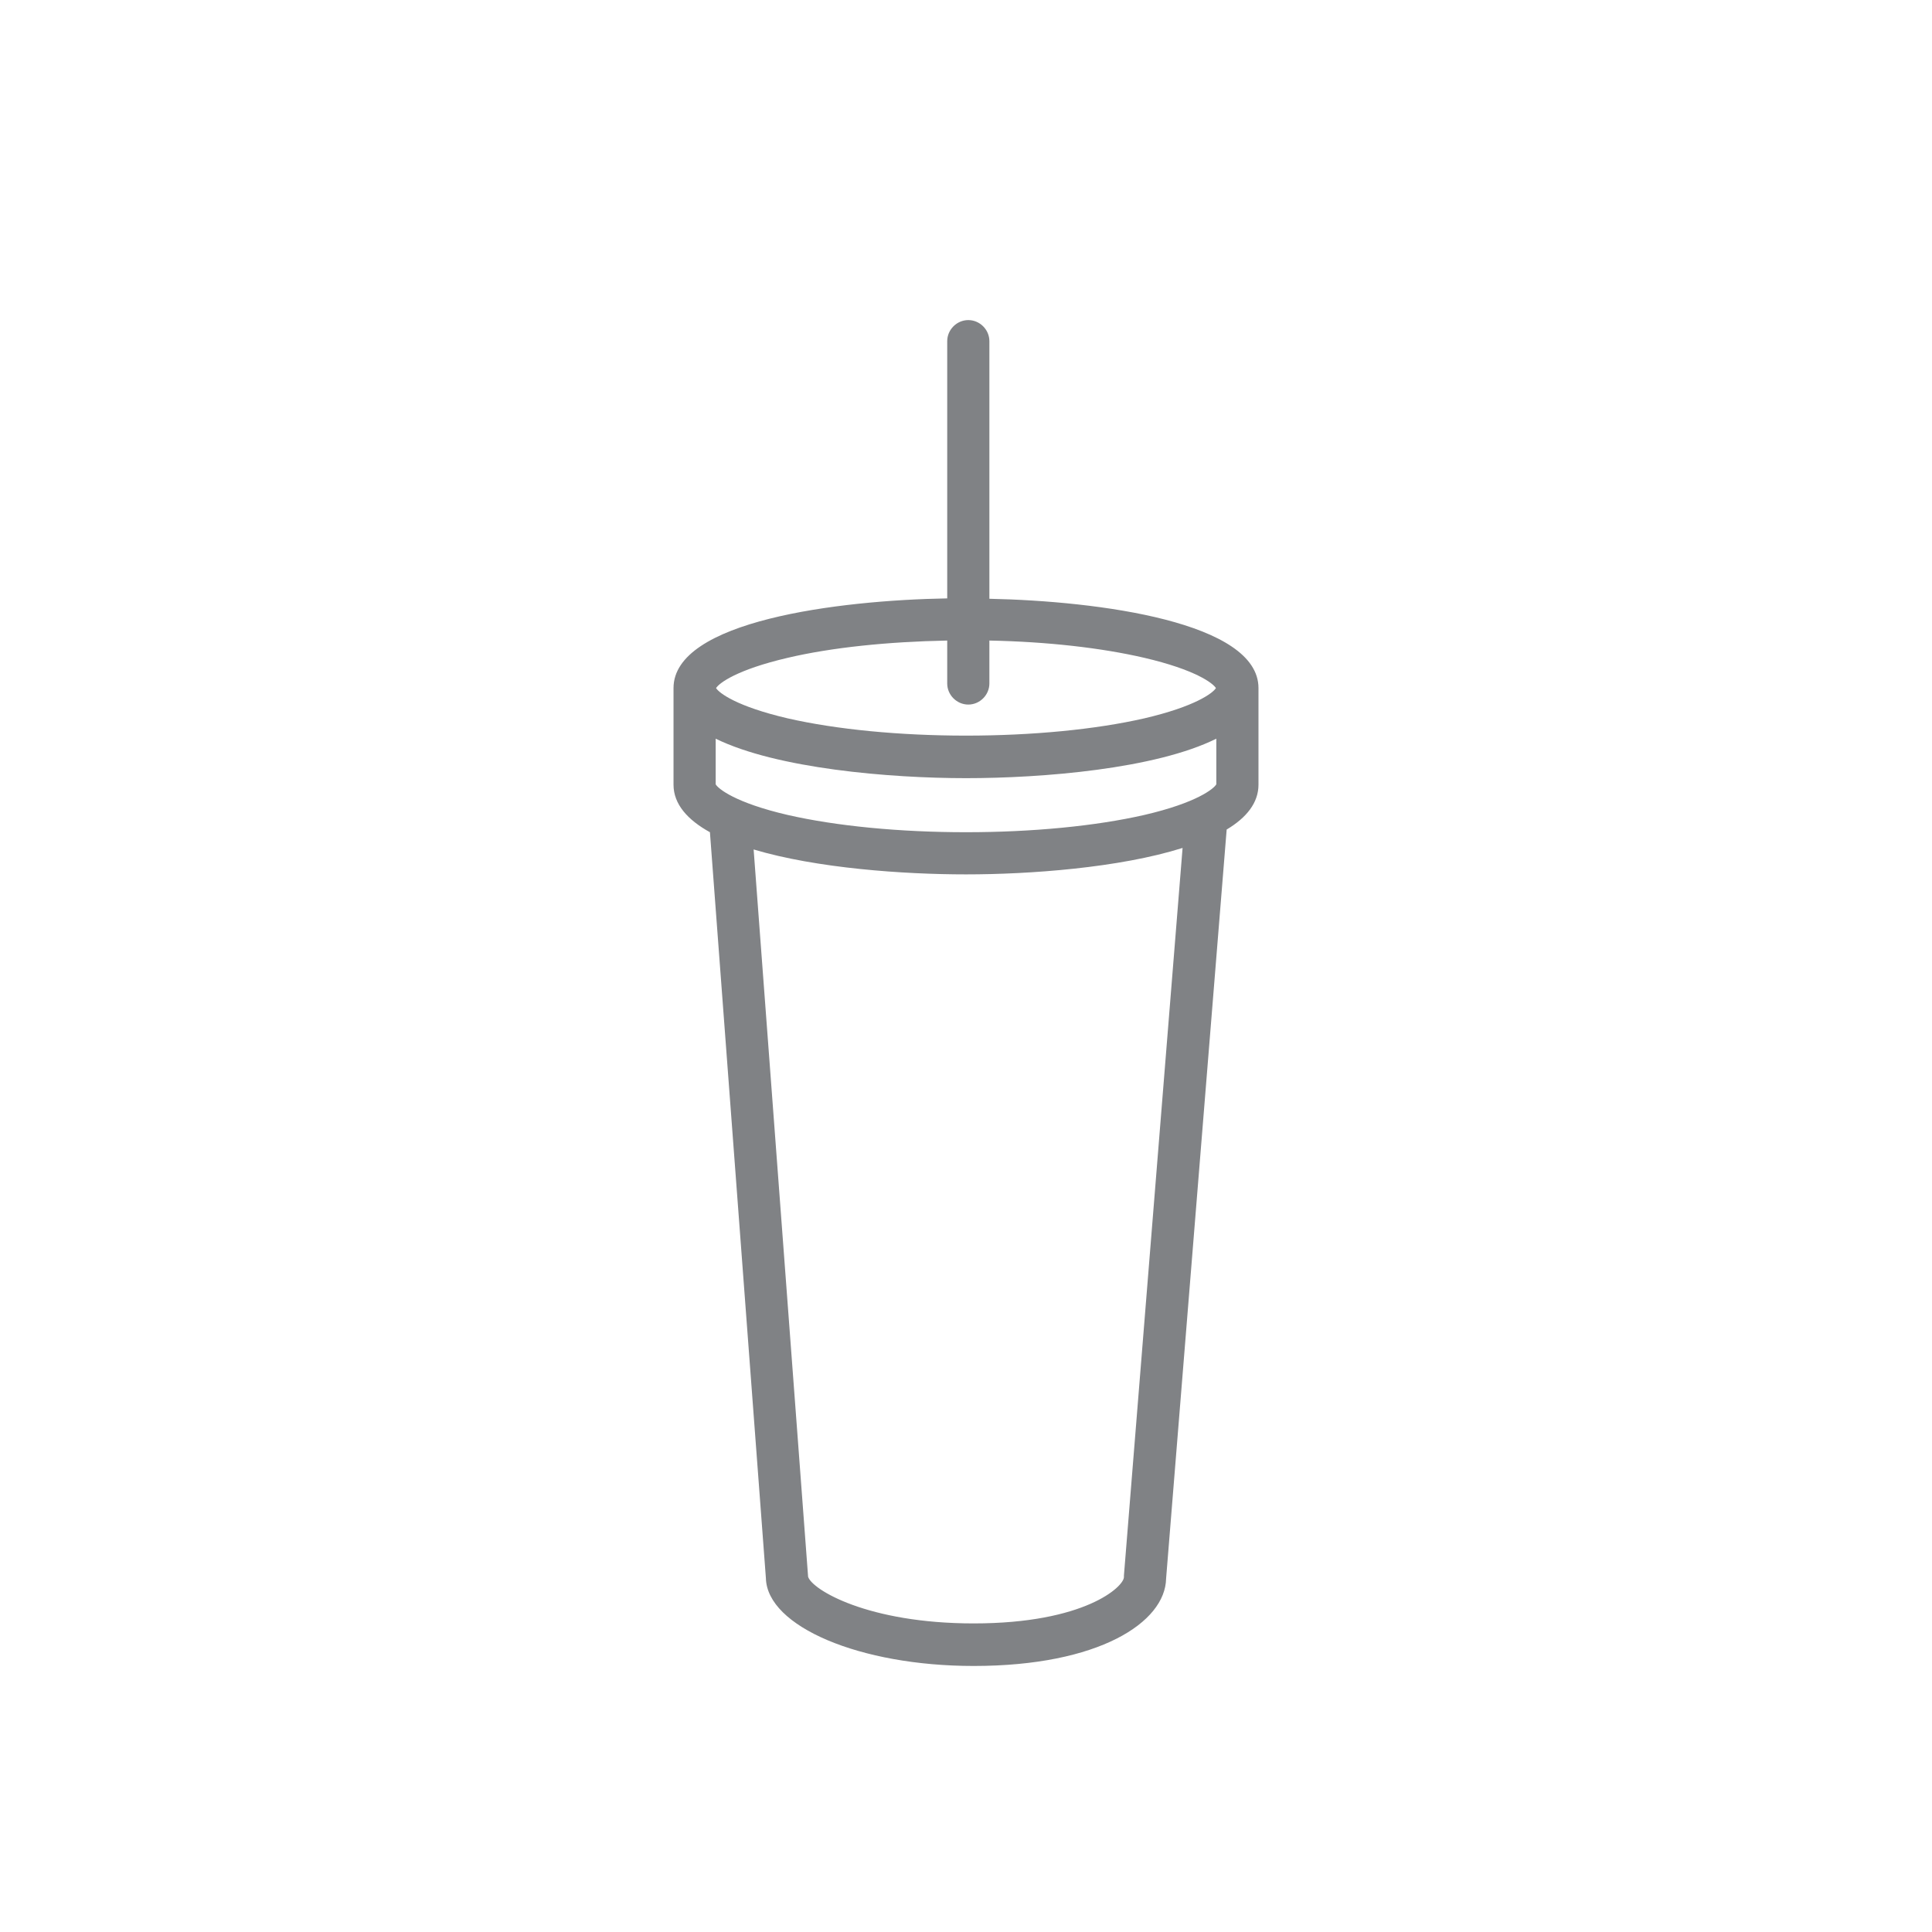 <?xml version="1.0" encoding="utf-8"?>
<!-- Generator: Adobe Illustrator 22.0.1, SVG Export Plug-In . SVG Version: 6.00 Build 0)  -->
<svg version="1.1" id="Layer_1" xmlns="http://www.w3.org/2000/svg" xmlns:xlink="http://www.w3.org/1999/xlink" x="0px" y="0px"
	 viewBox="0 0 504 504" style="enable-background:new 0 0 504 504;" xml:space="preserve">
<style type="text/css">
	.st0{fill:#808285;}
</style>
<path class="st0" d="M258.1,156.2V89c0-3-2.5-5.5-5.5-5.5c-3,0-5.5,2.5-5.5,5.5v67.1c-28.6,0.5-71.4,5.9-71.4,23.4v25.2
	c0,5.1,3.7,9.2,9.5,12.4l14.6,194.6c0.3,12.6,24.5,22.9,54.2,22.9c32.7,0,50-11.4,50.2-22.8L320,216.4c5.2-3.1,8.3-7,8.3-11.7v-25.2
	C328.3,162.3,286.7,156.8,258.1,156.2z M298.5,212.6c-12.7,2.9-29.2,4.5-46.5,4.5c-17.3,0-33.8-1.6-46.5-4.5
	c-13.8-3.2-18.2-6.9-18.8-8v-11.9c15.9,7.8,45.4,10.3,65.3,10.3s49.4-2.4,65.3-10.3v11.9C316.7,205.7,312.3,209.4,298.5,212.6z
	 M205.5,171.6c11.5-2.7,26.1-4.2,41.6-4.5v11.2c0,3,2.5,5.5,5.5,5.5c3,0,5.5-2.5,5.5-5.5v-11.2c15.1,0.3,29.2,1.9,40.4,4.5
	c13.3,3.1,17.9,6.6,18.7,7.9c-0.8,1.3-5.4,4.8-18.7,7.9c-12.7,2.9-29.2,4.5-46.5,4.5c-17.3,0-33.8-1.6-46.5-4.5
	c-13.3-3.1-17.9-6.6-18.7-7.9C187.6,178.2,192.2,174.7,205.5,171.6z M293.2,411l0,0.4c0,2.5-10.2,12.1-39.2,12.1
	c-27.6,0-42.2-8.8-43.2-12.2v-0.1l-14.2-189.6c16.4,4.9,39.1,6.5,55.4,6.5c16.6,0,40-1.7,56.5-6.9L293.2,411z"/>
</svg>
